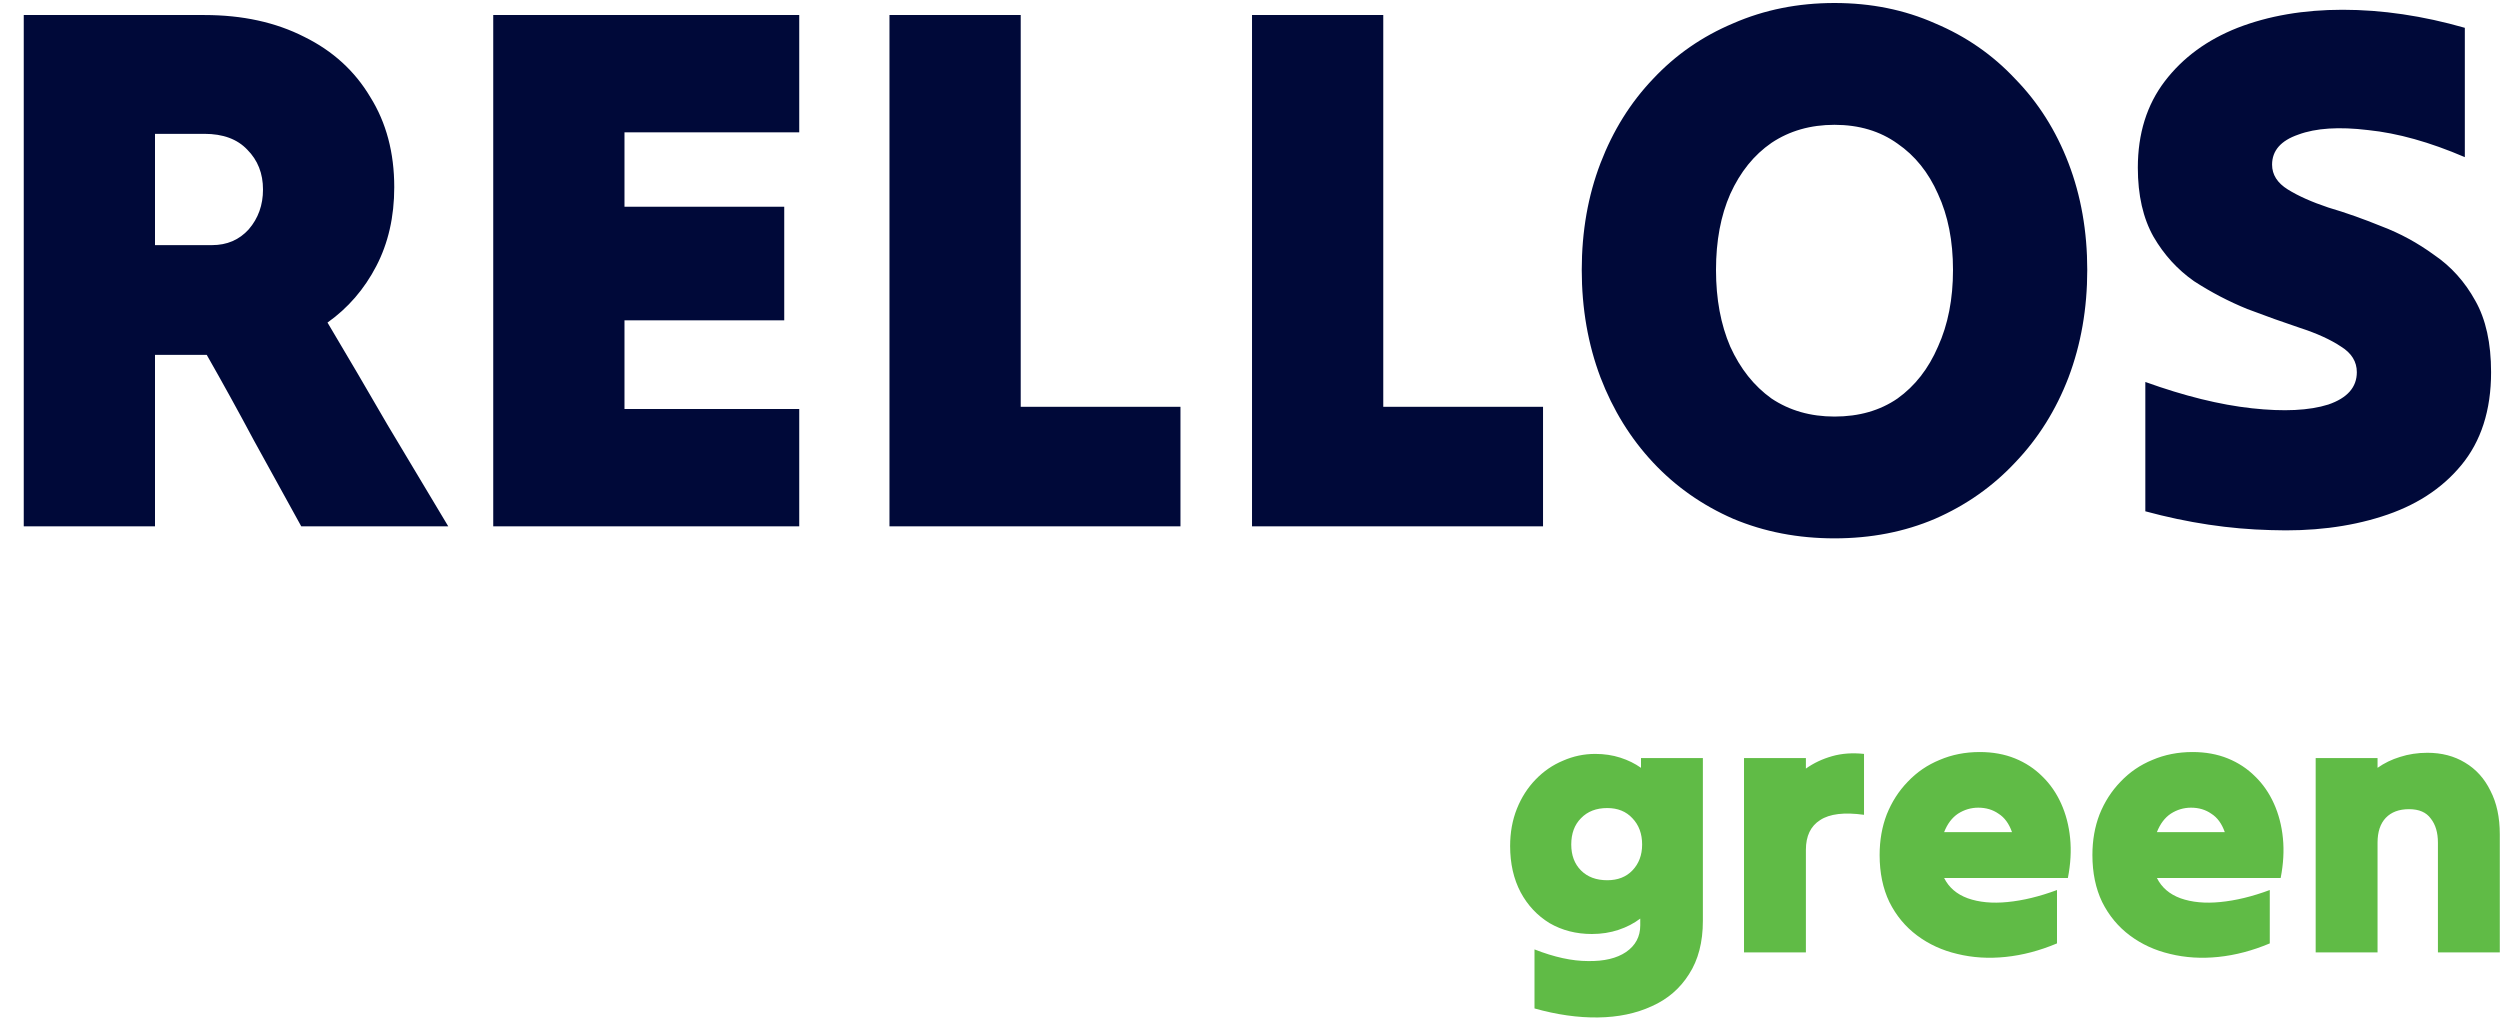 <svg width="160" height="66" viewBox="0 0 160 66" fill="none" xmlns="http://www.w3.org/2000/svg">
<path d="M1.52 33.685C1.52 28.296 1.52 22.842 1.52 17.324C1.52 11.806 1.52 6.352 1.52 0.962C3.44 0.962 5.36 0.962 7.28 0.962C9.232 0.962 11.168 0.962 13.088 0.962C15.52 0.962 17.648 1.428 19.472 2.358C21.296 3.256 22.704 4.539 23.696 6.208C24.72 7.844 25.232 9.769 25.232 11.982C25.232 13.875 24.848 15.559 24.08 17.035C23.312 18.511 22.272 19.714 20.96 20.644C22.24 22.794 23.52 24.975 24.8 27.189C26.112 29.37 27.408 31.536 28.688 33.685C27.12 33.685 25.552 33.685 23.984 33.685C22.416 33.685 20.848 33.685 19.28 33.685C18.288 31.889 17.28 30.06 16.256 28.199C15.264 26.339 14.256 24.51 13.232 22.713C12.688 22.713 12.128 22.713 11.552 22.713C11.008 22.713 10.464 22.713 9.92 22.713C9.92 24.51 9.92 26.339 9.92 28.199C9.92 30.06 9.92 31.889 9.92 33.685C8.544 33.685 7.152 33.685 5.744 33.685C4.336 33.685 2.928 33.685 1.52 33.685ZM13.088 8.566C12.576 8.566 12.048 8.566 11.504 8.566C10.992 8.566 10.464 8.566 9.92 8.566C9.92 9.753 9.92 10.94 9.92 12.127C9.92 13.314 9.92 14.501 9.92 15.688C10.528 15.688 11.136 15.688 11.744 15.688C12.352 15.688 12.96 15.688 13.568 15.688C14.528 15.688 15.312 15.351 15.92 14.677C16.528 13.971 16.832 13.121 16.832 12.127C16.832 11.1 16.496 10.25 15.824 9.576C15.184 8.902 14.272 8.566 13.088 8.566ZM31.567 33.685C31.567 28.296 31.567 22.842 31.567 17.324C31.567 11.806 31.567 6.352 31.567 0.962C34.799 0.962 38.063 0.962 41.359 0.962C44.655 0.962 47.919 0.962 51.151 0.962C51.151 2.181 51.151 3.433 51.151 4.716C51.151 5.999 51.151 7.25 51.151 8.469C49.295 8.469 47.423 8.469 45.535 8.469C43.679 8.469 41.823 8.469 39.967 8.469C39.967 9.271 39.967 10.073 39.967 10.876C39.967 11.645 39.967 12.431 39.967 13.233C41.663 13.233 43.375 13.233 45.103 13.233C46.831 13.233 48.527 13.233 50.191 13.233C50.191 14.421 50.191 15.623 50.191 16.843C50.191 18.062 50.191 19.281 50.191 20.5C48.527 20.5 46.831 20.5 45.103 20.5C43.375 20.5 41.663 20.5 39.967 20.5C39.967 21.43 39.967 22.377 39.967 23.339C39.967 24.302 39.967 25.248 39.967 26.178C41.823 26.178 43.679 26.178 45.535 26.178C47.423 26.178 49.295 26.178 51.151 26.178C51.151 27.397 51.151 28.649 51.151 29.932C51.151 31.215 51.151 32.466 51.151 33.685C47.919 33.685 44.655 33.685 41.359 33.685C38.063 33.685 34.799 33.685 31.567 33.685ZM56.926 33.685C56.926 28.296 56.926 22.842 56.926 17.324C56.926 11.806 56.926 6.352 56.926 0.962C58.334 0.962 59.742 0.962 61.15 0.962C62.558 0.962 63.95 0.962 65.326 0.962C65.326 5.101 65.326 9.287 65.326 13.522C65.326 17.725 65.326 21.895 65.326 26.034C67.022 26.034 68.734 26.034 70.462 26.034C72.19 26.034 73.886 26.034 75.55 26.034C75.55 27.285 75.55 28.568 75.55 29.884C75.55 31.167 75.55 32.434 75.55 33.685C72.478 33.685 69.374 33.685 66.238 33.685C63.102 33.685 59.998 33.685 56.926 33.685ZM80.129 33.685C80.129 28.296 80.129 22.842 80.129 17.324C80.129 11.806 80.129 6.352 80.129 0.962C81.537 0.962 82.945 0.962 84.353 0.962C85.761 0.962 87.153 0.962 88.529 0.962C88.529 5.101 88.529 9.287 88.529 13.522C88.529 17.725 88.529 21.895 88.529 26.034C90.225 26.034 91.938 26.034 93.665 26.034C95.393 26.034 97.09 26.034 98.754 26.034C98.754 27.285 98.754 28.568 98.754 29.884C98.754 31.167 98.754 32.434 98.754 33.685C95.681 33.685 92.578 33.685 89.442 33.685C86.305 33.685 83.201 33.685 80.129 33.685ZM117.408 34.455C115.072 34.455 112.912 34.038 110.928 33.204C108.944 32.338 107.232 31.135 105.792 29.595C104.352 28.055 103.232 26.242 102.432 24.157C101.632 22.04 101.232 19.746 101.232 17.276C101.232 14.806 101.632 12.528 102.432 10.442C103.232 8.357 104.352 6.561 105.792 5.053C107.232 3.513 108.944 2.326 110.928 1.492C112.912 0.625 115.072 0.192 117.408 0.192C119.744 0.192 121.888 0.625 123.84 1.492C125.824 2.326 127.536 3.513 128.976 5.053C130.448 6.561 131.584 8.357 132.384 10.442C133.184 12.528 133.584 14.806 133.584 17.276C133.584 19.746 133.184 22.04 132.384 24.157C131.584 26.242 130.448 28.055 128.976 29.595C127.536 31.135 125.824 32.338 123.84 33.204C121.888 34.038 119.744 34.455 117.408 34.455ZM117.408 26.66C118.976 26.66 120.32 26.275 121.44 25.505C122.56 24.703 123.424 23.596 124.032 22.184C124.672 20.773 124.992 19.136 124.992 17.276C124.992 15.415 124.672 13.795 124.032 12.415C123.424 11.036 122.56 9.961 121.44 9.191C120.32 8.389 118.976 7.988 117.408 7.988C115.872 7.988 114.528 8.373 113.376 9.143C112.256 9.913 111.376 11.004 110.736 12.415C110.128 13.795 109.824 15.415 109.824 17.276C109.824 19.136 110.128 20.773 110.736 22.184C111.376 23.596 112.256 24.703 113.376 25.505C114.528 26.275 115.872 26.66 117.408 26.66ZM159.429 23.82C159.429 26.259 158.789 28.248 157.509 29.788C156.261 31.295 154.565 32.386 152.421 33.06C150.309 33.733 147.941 34.022 145.317 33.926C142.693 33.862 140.021 33.461 137.301 32.723C137.301 31.343 137.301 29.964 137.301 28.584C137.301 27.205 137.301 25.825 137.301 24.446C139.797 25.344 142.069 25.906 144.117 26.13C146.165 26.355 147.797 26.275 149.013 25.89C150.229 25.473 150.837 24.783 150.837 23.82C150.837 23.147 150.501 22.601 149.829 22.184C149.157 21.735 148.277 21.334 147.189 20.981C146.133 20.628 145.013 20.227 143.829 19.778C142.645 19.297 141.509 18.703 140.421 17.998C139.365 17.26 138.501 16.313 137.829 15.158C137.157 13.971 136.821 12.496 136.821 10.731C136.821 8.55 137.397 6.705 138.549 5.197C139.701 3.689 141.253 2.55 143.205 1.78C145.189 1.01 147.429 0.625 149.925 0.625C152.453 0.625 155.061 1.01 157.749 1.78C157.749 3.16 157.749 4.539 157.749 5.919C157.749 7.298 157.749 8.678 157.749 10.057C155.509 9.095 153.445 8.518 151.557 8.325C149.701 8.1 148.213 8.197 147.093 8.614C145.973 8.999 145.413 9.64 145.413 10.539C145.413 11.18 145.749 11.71 146.421 12.127C147.093 12.544 147.957 12.929 149.013 13.282C150.101 13.602 151.237 14.003 152.421 14.485C153.605 14.934 154.725 15.543 155.781 16.313C156.869 17.051 157.749 18.03 158.421 19.249C159.093 20.436 159.429 21.96 159.429 23.82Z" fill="#000939"/>
<path d="M108.984 58.934C108.984 60.297 108.688 61.436 108.096 62.35C107.52 63.264 106.728 63.946 105.72 64.395C104.712 64.861 103.56 65.101 102.264 65.117C100.984 65.133 99.632 64.941 98.208 64.54C98.208 63.914 98.208 63.281 98.208 62.639C98.208 62.013 98.208 61.388 98.208 60.762C99.472 61.259 100.616 61.508 101.64 61.508C102.664 61.524 103.472 61.332 104.064 60.931C104.672 60.514 104.976 59.944 104.976 59.222C104.976 59.142 104.976 59.07 104.976 59.006C104.976 58.925 104.976 58.853 104.976 58.789C104.576 59.094 104.112 59.335 103.584 59.511C103.056 59.687 102.488 59.776 101.88 59.776C100.872 59.776 99.968 59.543 99.168 59.078C98.384 58.597 97.768 57.939 97.32 57.105C96.872 56.255 96.648 55.268 96.648 54.145C96.648 53.279 96.792 52.485 97.08 51.763C97.368 51.041 97.768 50.416 98.28 49.887C98.792 49.357 99.376 48.956 100.032 48.684C100.688 48.395 101.376 48.25 102.096 48.25C102.672 48.25 103.208 48.331 103.704 48.491C104.2 48.651 104.64 48.868 105.024 49.141C105.024 49.028 105.024 48.924 105.024 48.828C105.024 48.732 105.024 48.627 105.024 48.515C105.68 48.515 106.344 48.515 107.016 48.515C107.688 48.515 108.344 48.515 108.984 48.515C108.984 50.231 108.984 51.972 108.984 53.736C108.984 55.485 108.984 57.217 108.984 58.934ZM102.864 56.335C103.536 56.335 104.072 56.126 104.472 55.709C104.888 55.276 105.096 54.723 105.096 54.049C105.096 53.359 104.888 52.798 104.472 52.365C104.072 51.932 103.536 51.715 102.864 51.715C102.16 51.715 101.6 51.932 101.184 52.365C100.768 52.782 100.56 53.343 100.56 54.049C100.56 54.739 100.768 55.292 101.184 55.709C101.6 56.126 102.16 56.335 102.864 56.335ZM111.617 60.955C111.617 58.901 111.617 56.832 111.617 54.747C111.617 52.646 111.617 50.568 111.617 48.515C112.273 48.515 112.937 48.515 113.609 48.515C114.281 48.515 114.937 48.515 115.577 48.515C115.577 48.627 115.577 48.74 115.577 48.852C115.577 48.964 115.577 49.077 115.577 49.189C116.073 48.836 116.633 48.571 117.257 48.395C117.881 48.218 118.561 48.17 119.297 48.25C119.297 48.892 119.297 49.542 119.297 50.199C119.297 50.857 119.297 51.507 119.297 52.148C118.033 51.972 117.097 52.084 116.489 52.485C115.881 52.87 115.577 53.504 115.577 54.386C115.577 55.461 115.577 56.551 115.577 57.658C115.577 58.765 115.577 59.864 115.577 60.955C114.937 60.955 114.281 60.955 113.609 60.955C112.937 60.955 112.273 60.955 111.617 60.955ZM131.648 60.377C130.544 60.842 129.448 61.131 128.36 61.243C127.272 61.356 126.24 61.291 125.264 61.051C124.304 60.826 123.448 60.433 122.696 59.872C121.944 59.31 121.352 58.597 120.92 57.73C120.504 56.864 120.296 55.862 120.296 54.723C120.296 53.776 120.448 52.91 120.752 52.124C121.072 51.322 121.52 50.624 122.096 50.031C122.672 49.421 123.352 48.956 124.136 48.635C124.92 48.299 125.776 48.13 126.704 48.13C127.536 48.13 128.288 48.267 128.96 48.539C129.632 48.812 130.216 49.197 130.712 49.694C131.208 50.175 131.608 50.753 131.912 51.426C132.216 52.1 132.408 52.838 132.488 53.64C132.568 54.442 132.52 55.292 132.344 56.191C131.032 56.191 129.712 56.191 128.384 56.191C127.056 56.191 125.736 56.191 124.424 56.191C124.728 56.8 125.232 57.233 125.936 57.49C126.656 57.746 127.504 57.827 128.48 57.73C129.472 57.634 130.528 57.378 131.648 56.961C131.648 57.522 131.648 58.091 131.648 58.669C131.648 59.246 131.648 59.816 131.648 60.377ZM126.608 51.691C126.144 51.691 125.712 51.819 125.312 52.076C124.928 52.333 124.632 52.726 124.424 53.255C125.144 53.255 125.864 53.255 126.584 53.255C127.32 53.255 128.048 53.255 128.768 53.255C128.576 52.71 128.288 52.317 127.904 52.076C127.536 51.819 127.104 51.691 126.608 51.691ZM145.266 60.377C144.162 60.842 143.066 61.131 141.978 61.243C140.89 61.356 139.858 61.291 138.882 61.051C137.922 60.826 137.066 60.433 136.314 59.872C135.562 59.31 134.97 58.597 134.538 57.73C134.122 56.864 133.914 55.862 133.914 54.723C133.914 53.776 134.066 52.91 134.37 52.124C134.69 51.322 135.138 50.624 135.714 50.031C136.29 49.421 136.97 48.956 137.754 48.635C138.538 48.299 139.394 48.13 140.322 48.13C141.154 48.13 141.906 48.267 142.578 48.539C143.25 48.812 143.834 49.197 144.33 49.694C144.826 50.175 145.226 50.753 145.53 51.426C145.834 52.1 146.026 52.838 146.106 53.64C146.186 54.442 146.138 55.292 145.962 56.191C144.65 56.191 143.33 56.191 142.002 56.191C140.674 56.191 139.354 56.191 138.042 56.191C138.346 56.8 138.85 57.233 139.554 57.49C140.274 57.746 141.122 57.827 142.098 57.73C143.09 57.634 144.146 57.378 145.266 56.961C145.266 57.522 145.266 58.091 145.266 58.669C145.266 59.246 145.266 59.816 145.266 60.377ZM140.226 51.691C139.762 51.691 139.33 51.819 138.93 52.076C138.546 52.333 138.25 52.726 138.042 53.255C138.762 53.255 139.482 53.255 140.202 53.255C140.938 53.255 141.666 53.255 142.386 53.255C142.194 52.71 141.906 52.317 141.522 52.076C141.154 51.819 140.722 51.691 140.226 51.691ZM148.203 60.955C148.203 58.901 148.203 56.832 148.203 54.747C148.203 52.646 148.203 50.568 148.203 48.515C148.859 48.515 149.523 48.515 150.195 48.515C150.867 48.515 151.523 48.515 152.163 48.515C152.163 48.627 152.163 48.732 152.163 48.828C152.163 48.924 152.163 49.028 152.163 49.141C152.595 48.836 153.075 48.603 153.603 48.443C154.147 48.267 154.731 48.178 155.355 48.178C156.267 48.178 157.067 48.387 157.755 48.804C158.459 49.221 159.003 49.822 159.387 50.608C159.787 51.378 159.987 52.309 159.987 53.4C159.987 54.651 159.987 55.91 159.987 57.177C159.987 58.444 159.987 59.703 159.987 60.955C159.347 60.955 158.691 60.955 158.019 60.955C157.347 60.955 156.683 60.955 156.027 60.955C156.027 59.8 156.027 58.629 156.027 57.442C156.027 56.255 156.027 55.084 156.027 53.929C156.027 53.287 155.875 52.774 155.571 52.389C155.283 51.988 154.819 51.787 154.179 51.787C153.539 51.787 153.043 51.972 152.691 52.341C152.339 52.71 152.163 53.239 152.163 53.929C152.163 55.084 152.163 56.255 152.163 57.442C152.163 58.629 152.163 59.8 152.163 60.955C151.523 60.955 150.867 60.955 150.195 60.955C149.523 60.955 148.859 60.955 148.203 60.955Z" fill="#60BB46"/>
</svg>
